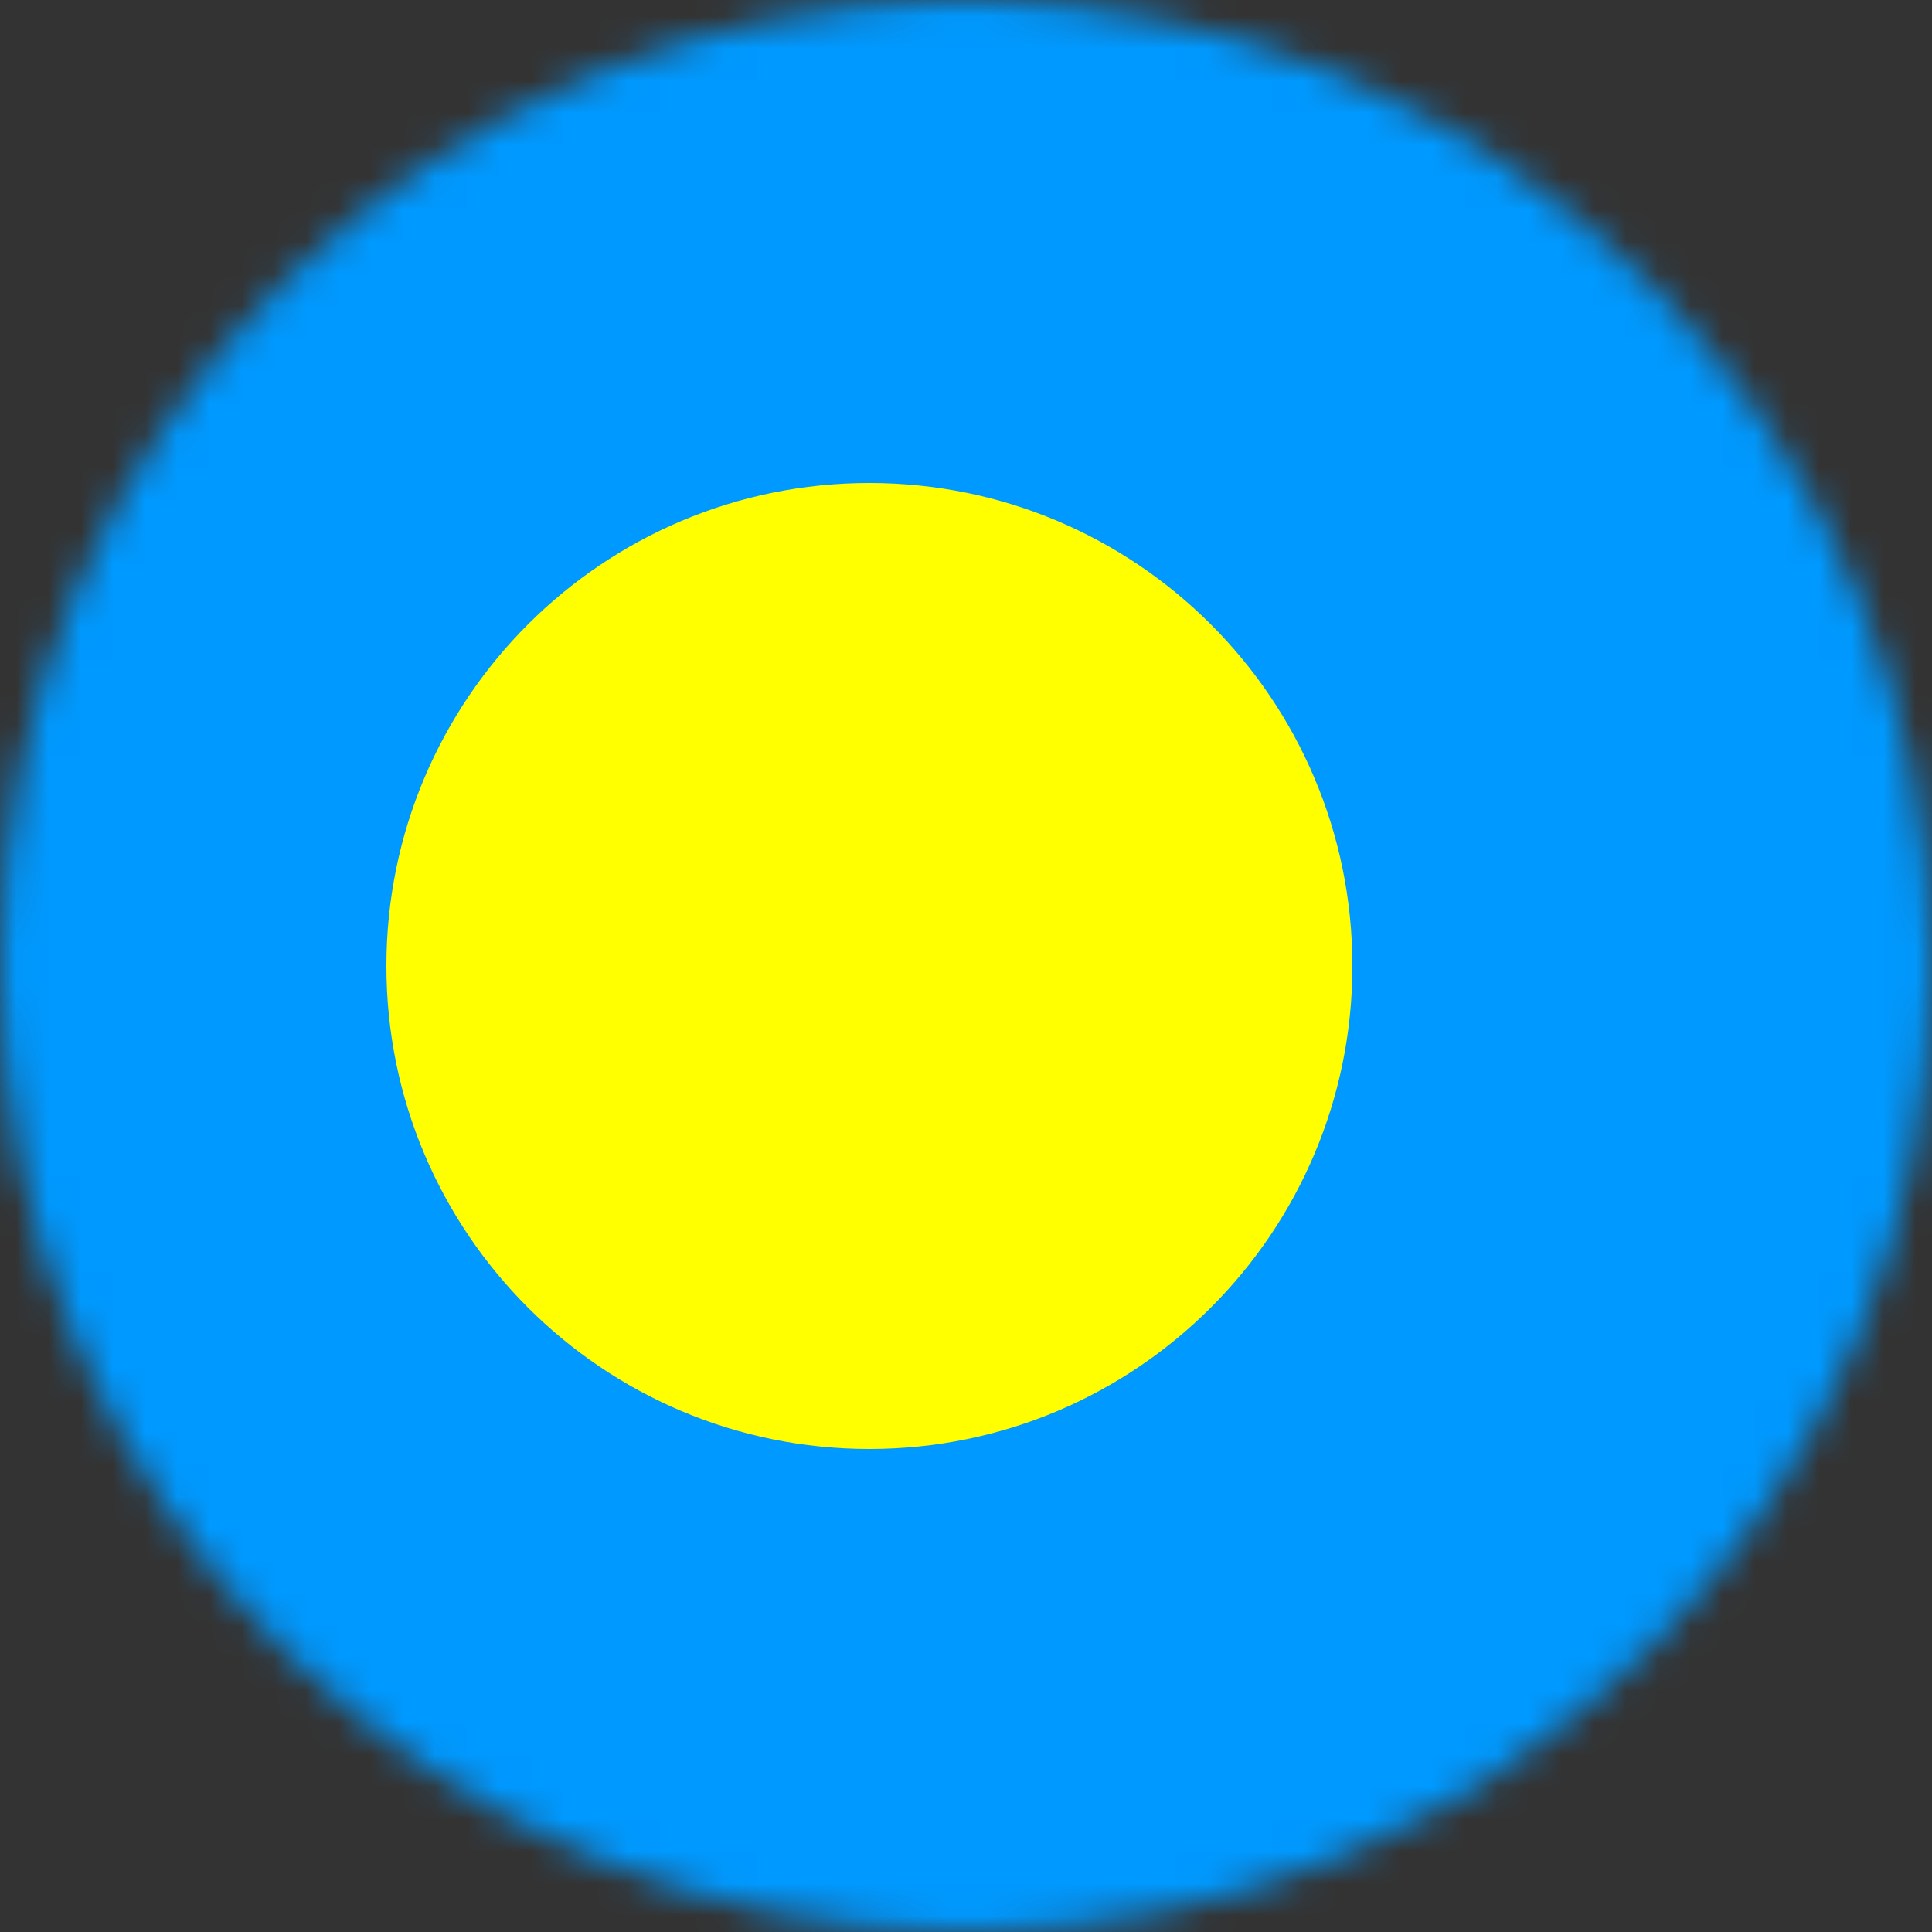 <svg width="60" height="60" viewBox="0 0 60 60" fill="none" xmlns="http://www.w3.org/2000/svg">
<rect x="0" y="0" width="60" height="60" fill="#333333" stroke="none"/>
<g clip-path="url(#clip0_422_12264)">
<mask id="mask0_422_12264" style="mask-type:alpha" maskUnits="userSpaceOnUse" x="0" y="0" width="60" height="60">
<circle cx="30" cy="30" r="30" fill="white"/>
</mask>
<g mask="url(#mask0_422_12264)">
<path d="M78 0H-18V60H78V0Z" fill="#0099FF"/>
<path d="M27 45C35.284 45 42 38.284 42 30C42 21.716 35.284 15 27 15C18.716 15 12 21.716 12 30C12 38.284 18.716 45 27 45Z" fill="#FFFF00"/>
</g>
</g>
<defs>
<clipPath id="clip0_422_12264">
<rect width="60" height="60" fill="white"/>
</clipPath>
</defs>
</svg>
